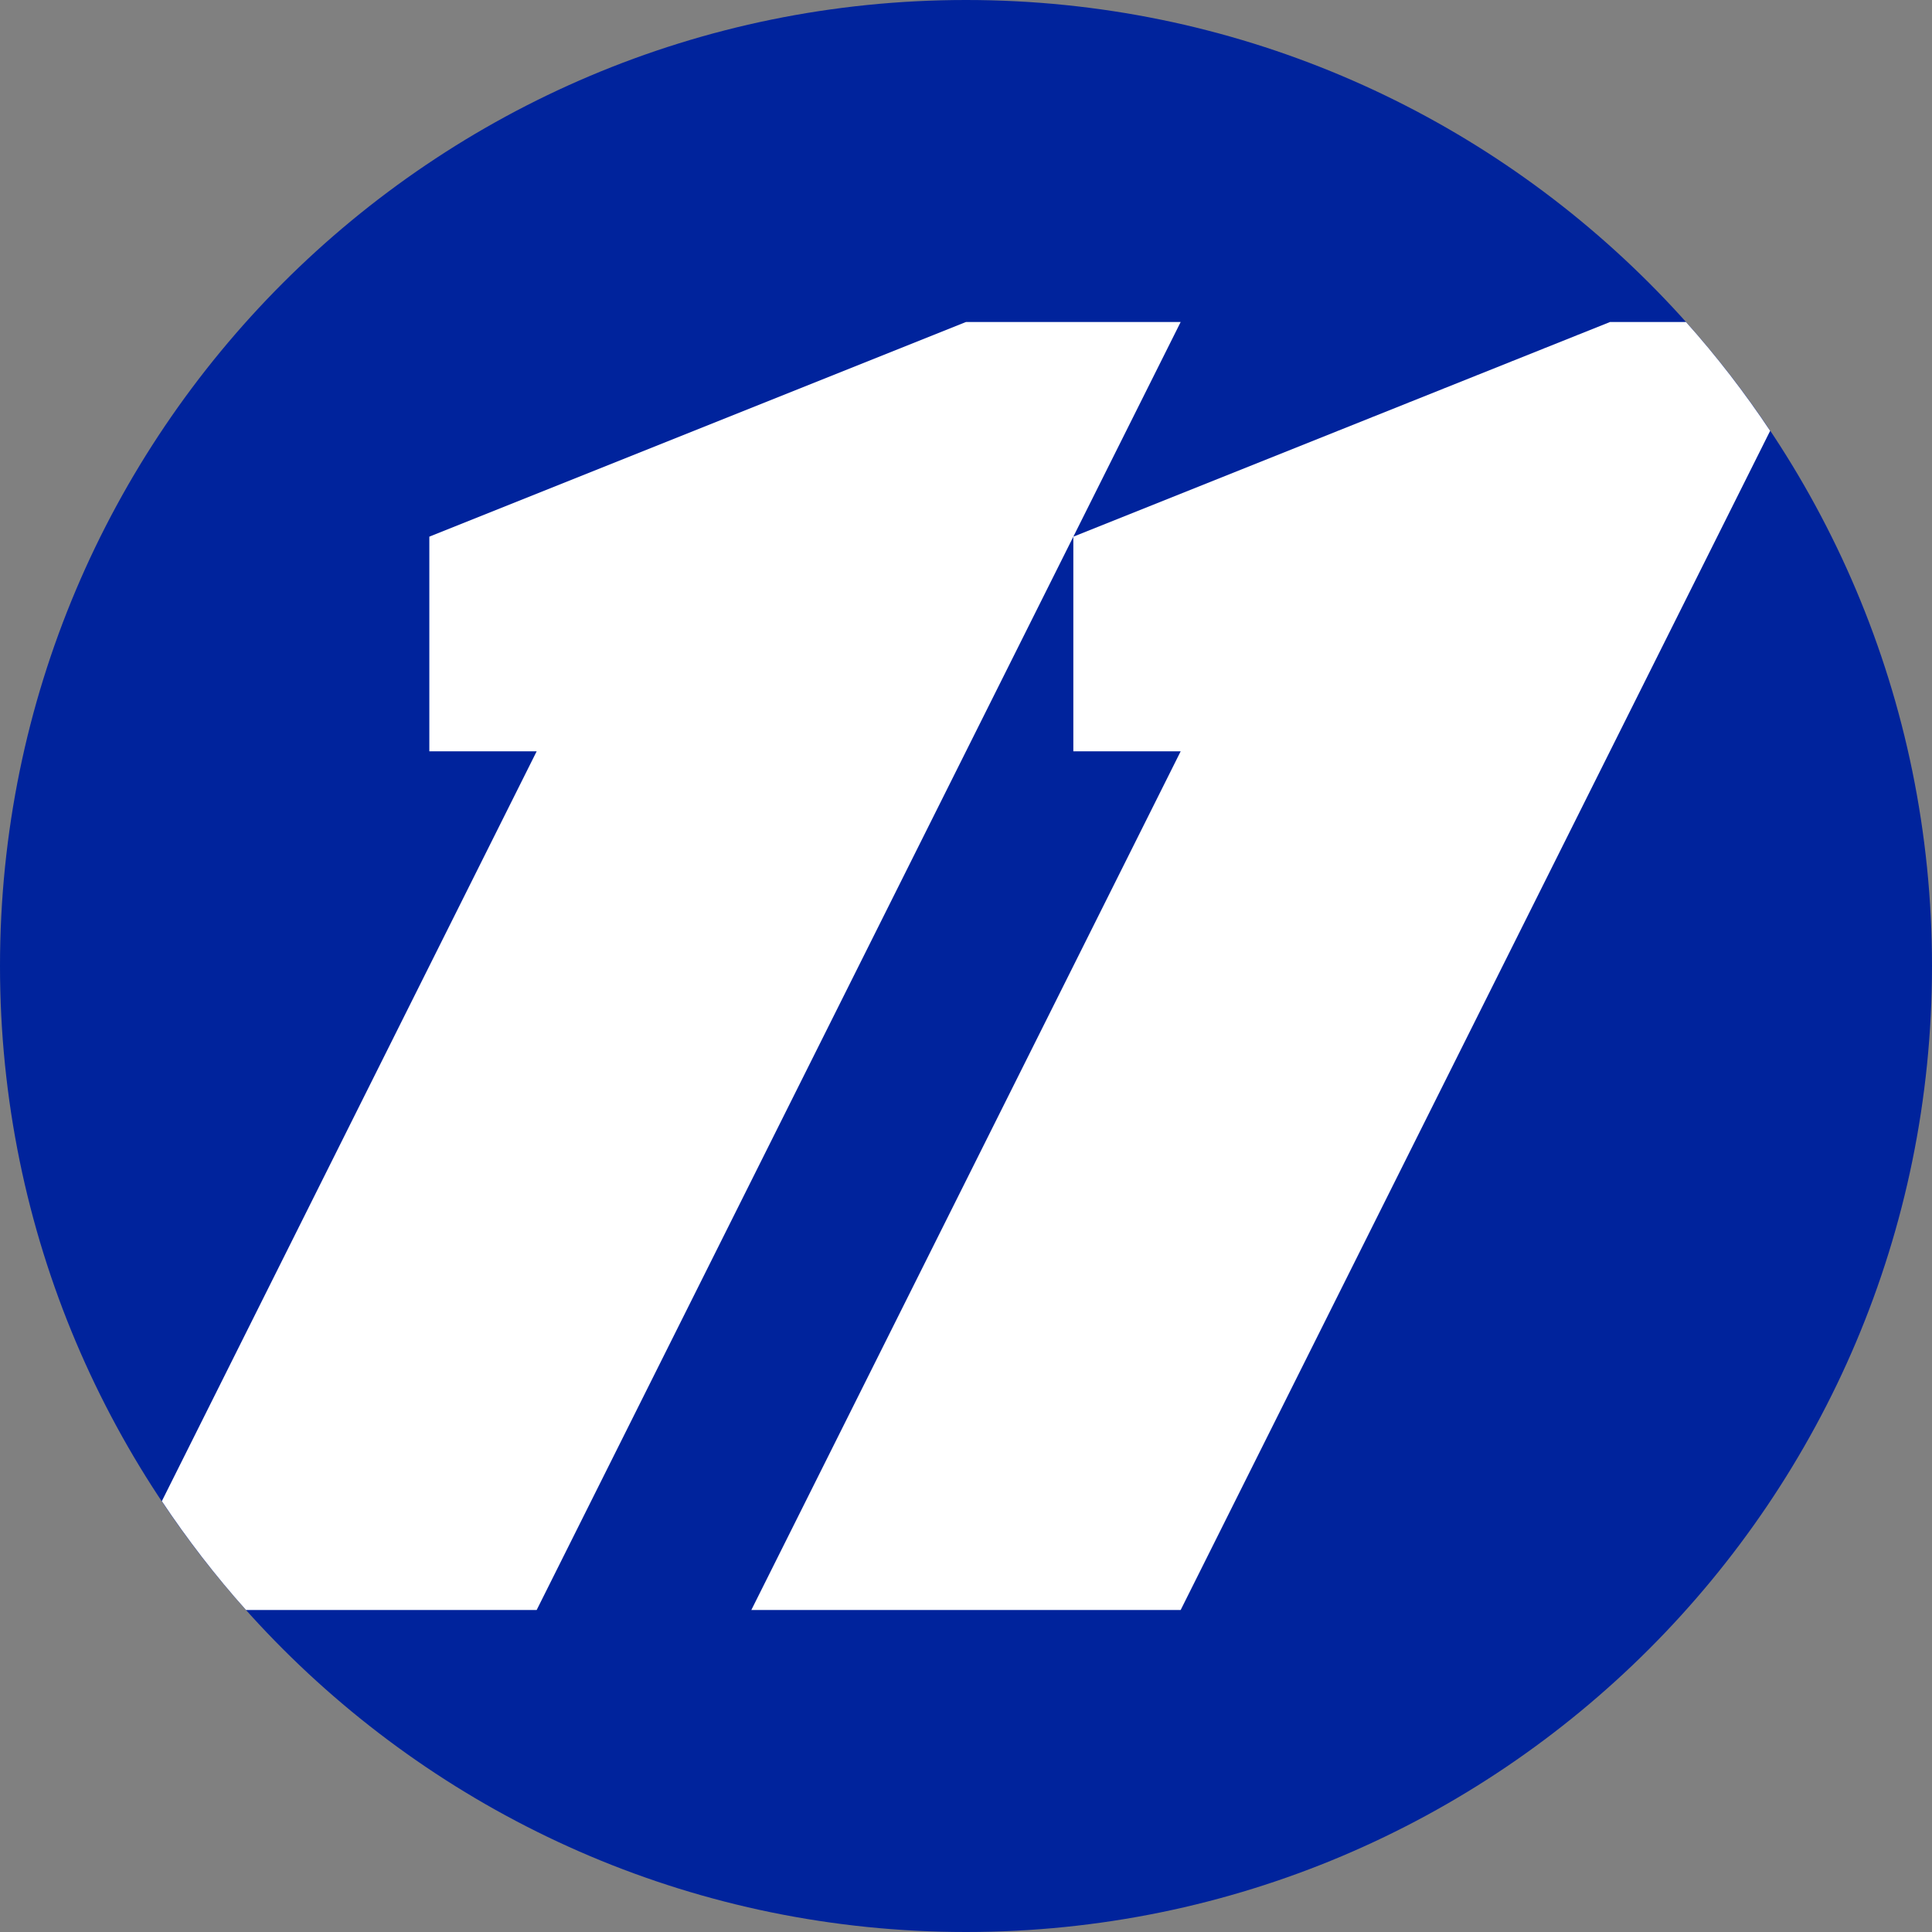 <?xml version="1.0" encoding="UTF-8" standalone="no"?>
<!-- Created with Inkscape (http://www.inkscape.org/) -->

<svg
   xmlns:dc="http://purl.org/dc/elements/1.1/"
   xmlns:cc="http://creativecommons.org/ns#"
   xmlns:rdf="http://www.w3.org/1999/02/22-rdf-syntax-ns#"
   xmlns:svg="http://www.w3.org/2000/svg"
   xmlns="http://www.w3.org/2000/svg"
   xmlns:sodipodi="http://sodipodi.sourceforge.net/DTD/sodipodi-0.dtd"
   xmlns:inkscape="http://www.inkscape.org/namespaces/inkscape"
   width="360"
   height="360"
   id="svg2"
   version="1.1"
   inkscape:version="0.48.4 r9939"
   sodipodi:docname="Cable Mil.svg">
  <rect width="100%" height="100%" fill="#808080" stroke="none"/>
  <defs
     id="defs4" />
  <sodipodi:namedview
     id="base"
     pagecolor="#ffffff"
     bordercolor="#666666"
     borderopacity="1.0"
     inkscape:pageopacity="0.0"
     inkscape:pageshadow="2"
     inkscape:zoom="1"
     inkscape:cx="-29.5"
     inkscape:cy="330.35167"
     inkscape:document-units="px"
     inkscape:current-layer="layer1"
     showgrid="true"
     inkscape:snap-bbox="false"
     inkscape:bbox-nodes="true"
     fit-margin-top="0"
     fit-margin-left="0"
     fit-margin-right="0"
     fit-margin-bottom="0"
     inkscape:window-width="1366"
     inkscape:window-height="743"
     inkscape:window-x="0"
     inkscape:window-y="25"
     inkscape:window-maximized="1"
     inkscape:snap-global="true"
     inkscape:snap-nodes="true"
     showguides="true"
     inkscape:guide-bbox="true"
     inkscape:object-paths="false"
     inkscape:snap-intersection-paths="false"
     inkscape:object-nodes="true"
     inkscape:snap-smooth-nodes="false">
    <inkscape:grid
       type="xygrid"
       id="grid2985"
       empspacing="4"
       visible="true"
       enabled="true"
       snapvisiblegridlinesonly="true"
       spacingx="5px"
       spacingy="5px"
       dotted="true"
       originx="-2450px"
       originy="-3250px" />
  </sodipodi:namedview>
  <g
     inkscape:label="レイヤー 1"
     inkscape:groupmode="layer"
     id="layer1"
     transform="translate(-2450,2557.638)">
    <path
       sodipodi:type="arc"
       style="fill:#00239c;fill-opacity:1;stroke:none"
       id="path4768"
       sodipodi:cx="730"
       sodipodi:cy="-160"
       sodipodi:rx="60"
       sodipodi:ry="60"
       d="m 790,-160 c 0,33.137 -26.863,60 -60,60 -33.137,0 -60,-26.863 -60,-60 0,-33.137 26.863,-60 60,-60 33.137,0 60,26.863 60,60 z"
       transform="matrix(3,0,0,3,440,-1897.638)" />
    <path
       style="fill:#ffffff;fill-opacity:1;stroke:none"
       d="m 820,-370 -100,40 0,40 20,0 -20,40 -49.844,99.719 c 4.756,7.132 9.99,13.916 15.688,20.281 l 54.156,0 100,-200 20,-40 -40,0 z m 20,40 0,40 20,0 -20,40 -60,120 80,0 109.844,-219.719 c -4.756,-7.132 -9.99,-13.916 -15.688,-20.281 L 940,-370 840,-330 z"
       transform="translate(1810,-2127.638)"
       id="path4756"
       inkscape:connector-curvature="0" />
  </g>
</svg>
